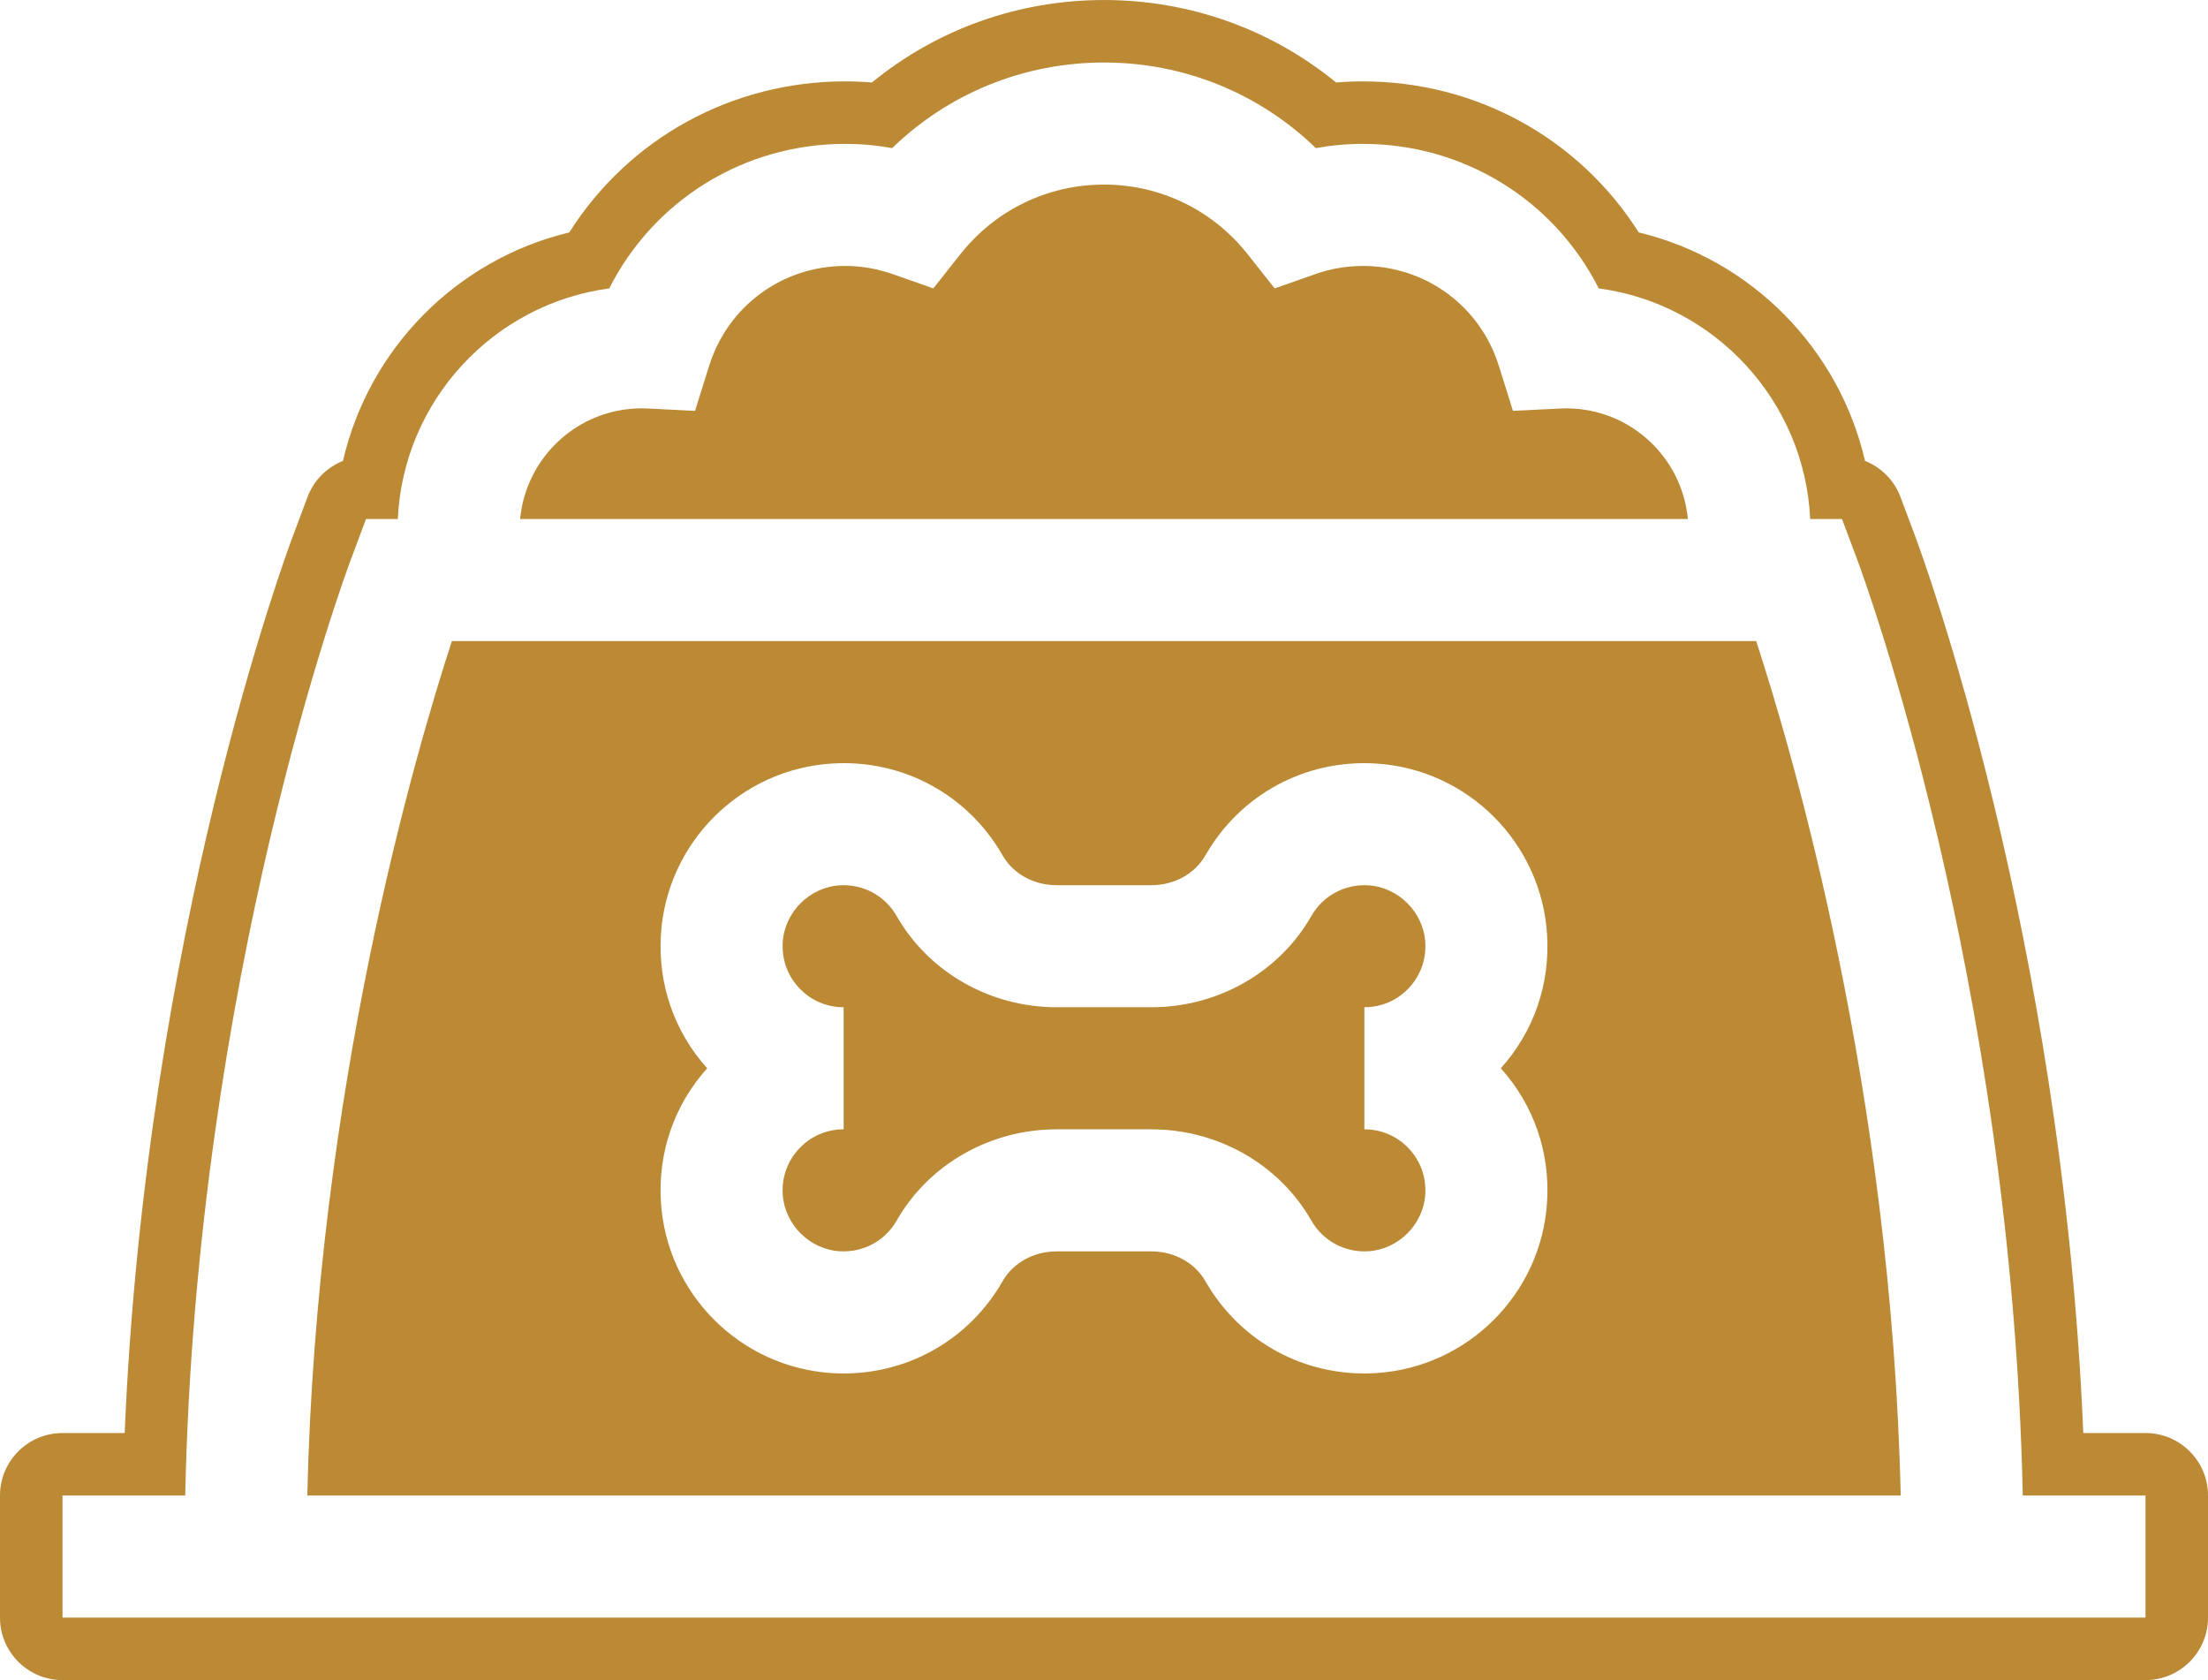 <?xml version="1.0" encoding="UTF-8" standalone="no"?><svg xmlns="http://www.w3.org/2000/svg" xmlns:xlink="http://www.w3.org/1999/xlink" fill="#bc8935" height="380.4" preserveAspectRatio="xMidYMid meet" version="1" viewBox="0.0 0.0 500.0 380.4" width="500" zoomAndPan="magnify"><g id="change1_1"><path d="M 319.031 223.715 C 321.676 220.91 322.992 217.227 322.754 213.344 C 322.328 206.547 316.672 200.887 309.863 200.465 C 304.539 200.133 299.586 202.801 296.949 207.422 C 289.672 220.164 275.785 228.07 260.723 228.07 L 239.277 228.07 C 224.215 228.07 210.328 220.164 203.051 207.422 C 200.414 202.797 195.461 200.137 190.129 200.465 C 183.328 200.887 177.672 206.547 177.246 213.344 C 177.008 217.227 178.324 220.91 180.969 223.715 C 183.602 226.527 187.188 228.07 191.039 228.07 L 191.039 255.711 C 187.188 255.711 183.602 257.262 180.969 260.074 C 178.324 262.871 177.008 266.559 177.246 270.438 C 177.672 277.242 183.328 282.898 190.129 283.32 C 195.461 283.648 200.414 280.988 203.051 276.367 C 210.328 263.625 224.211 255.711 239.277 255.711 L 260.723 255.711 C 275.785 255.711 289.672 263.625 296.949 276.367 C 299.586 280.988 304.539 283.648 309.863 283.32 C 316.672 282.898 322.328 277.242 322.754 270.438 C 322.992 266.559 321.676 262.871 319.039 260.074 C 316.398 257.262 312.812 255.711 308.961 255.711 L 308.961 228.07 C 312.812 228.07 316.398 226.527 319.031 223.715"/><path d="M 354.695 92.465 C 354.227 92.465 353.766 92.48 353.297 92.5 L 342.609 93.035 L 339.41 82.828 C 335.184 69.301 322.816 60.219 308.633 60.219 C 304.98 60.219 301.391 60.836 297.953 62.031 L 288.648 65.305 L 282.531 57.566 C 274.598 47.539 262.742 41.793 250 41.793 C 237.254 41.793 225.402 47.539 217.469 57.566 L 211.352 65.305 L 202.051 62.031 C 198.613 60.836 195.02 60.219 191.367 60.219 C 177.188 60.219 164.812 69.301 160.59 82.828 L 157.391 93.035 L 146.703 92.5 C 146.238 92.48 145.773 92.465 145.305 92.465 C 130.934 92.465 119.094 103.48 117.785 117.523 L 382.215 117.523 C 380.906 103.48 369.066 92.465 354.695 92.465"/><path d="M 485.848 366.266 L 14.152 366.266 L 14.152 338.625 L 41.941 338.625 C 44.461 221.324 78.039 130.438 79.527 126.484 L 82.883 117.523 L 90.082 117.523 C 91.324 90.695 111.773 68.797 137.961 65.305 C 148.023 45.395 168.422 32.578 191.367 32.578 C 194.957 32.578 198.52 32.895 202.02 33.539 C 214.84 21.117 231.879 14.152 250 14.152 C 268.121 14.152 285.164 21.117 297.98 33.539 C 301.48 32.902 305.047 32.578 308.633 32.578 C 331.578 32.578 351.977 45.395 362.039 65.305 C 388.23 68.797 408.672 90.695 409.918 117.523 L 417.121 117.523 L 420.484 126.484 C 421.969 130.438 455.539 221.324 458.055 338.625 L 485.848 338.625 Z M 485.848 324.48 L 471.762 324.48 C 467.008 211.465 435.141 125.277 433.73 121.52 L 430.367 112.547 C 428.941 108.734 425.977 105.805 422.336 104.367 C 416.457 78.977 396.695 58.801 371.094 52.629 C 357.625 31.363 334.297 18.43 308.641 18.43 C 306.613 18.43 304.586 18.512 302.559 18.676 C 287.773 6.59 269.363 0.004 250 0.004 C 230.641 0.004 212.23 6.582 197.445 18.676 C 195.422 18.512 193.395 18.43 191.367 18.43 C 165.703 18.43 142.379 31.363 128.91 52.629 C 103.297 58.801 83.531 78.977 77.664 104.367 C 74.02 105.805 71.059 108.734 69.633 112.555 L 66.281 121.504 C 64.871 125.254 32.996 211.227 28.234 324.48 L 14.152 324.48 C 6.332 324.48 0 330.816 0 338.633 L 0 366.27 C 0 374.082 6.332 380.422 14.152 380.422 L 485.848 380.422 C 493.66 380.422 500 374.082 500 366.27 L 500 338.633 C 500 330.816 493.66 324.48 485.848 324.48"/><path d="M 350.336 272.152 C 349.047 292.953 332.391 309.613 311.578 310.91 C 295.648 311.895 280.855 303.91 272.949 290.074 C 270.582 285.93 265.891 283.348 260.723 283.348 L 239.277 283.348 C 234.109 283.348 229.422 285.93 227.055 290.078 C 219.59 303.145 205.973 310.988 191.066 310.988 C 190.188 310.988 189.305 310.961 188.418 310.91 C 167.617 309.613 150.953 292.957 149.664 272.152 C 148.969 260.914 152.68 250.215 160.137 241.891 C 152.68 233.57 148.969 222.867 149.664 211.633 C 150.953 190.832 167.613 174.172 188.418 172.883 C 204.34 171.887 219.145 179.875 227.055 193.707 C 229.422 197.859 234.109 200.434 239.277 200.434 L 260.723 200.434 C 265.891 200.434 270.582 197.859 272.949 193.707 C 280.855 179.871 295.66 171.887 311.578 172.883 C 332.391 174.172 349.047 190.832 350.336 211.633 C 351.035 222.867 347.324 233.57 339.863 241.891 C 347.324 250.215 351.035 260.914 350.336 272.152 Z M 102.332 145.16 C 94.039 170.523 71.691 246.883 69.586 338.625 L 430.414 338.625 C 428.316 246.715 405.973 170.496 397.684 145.16 L 102.332 145.16"/></g></svg>